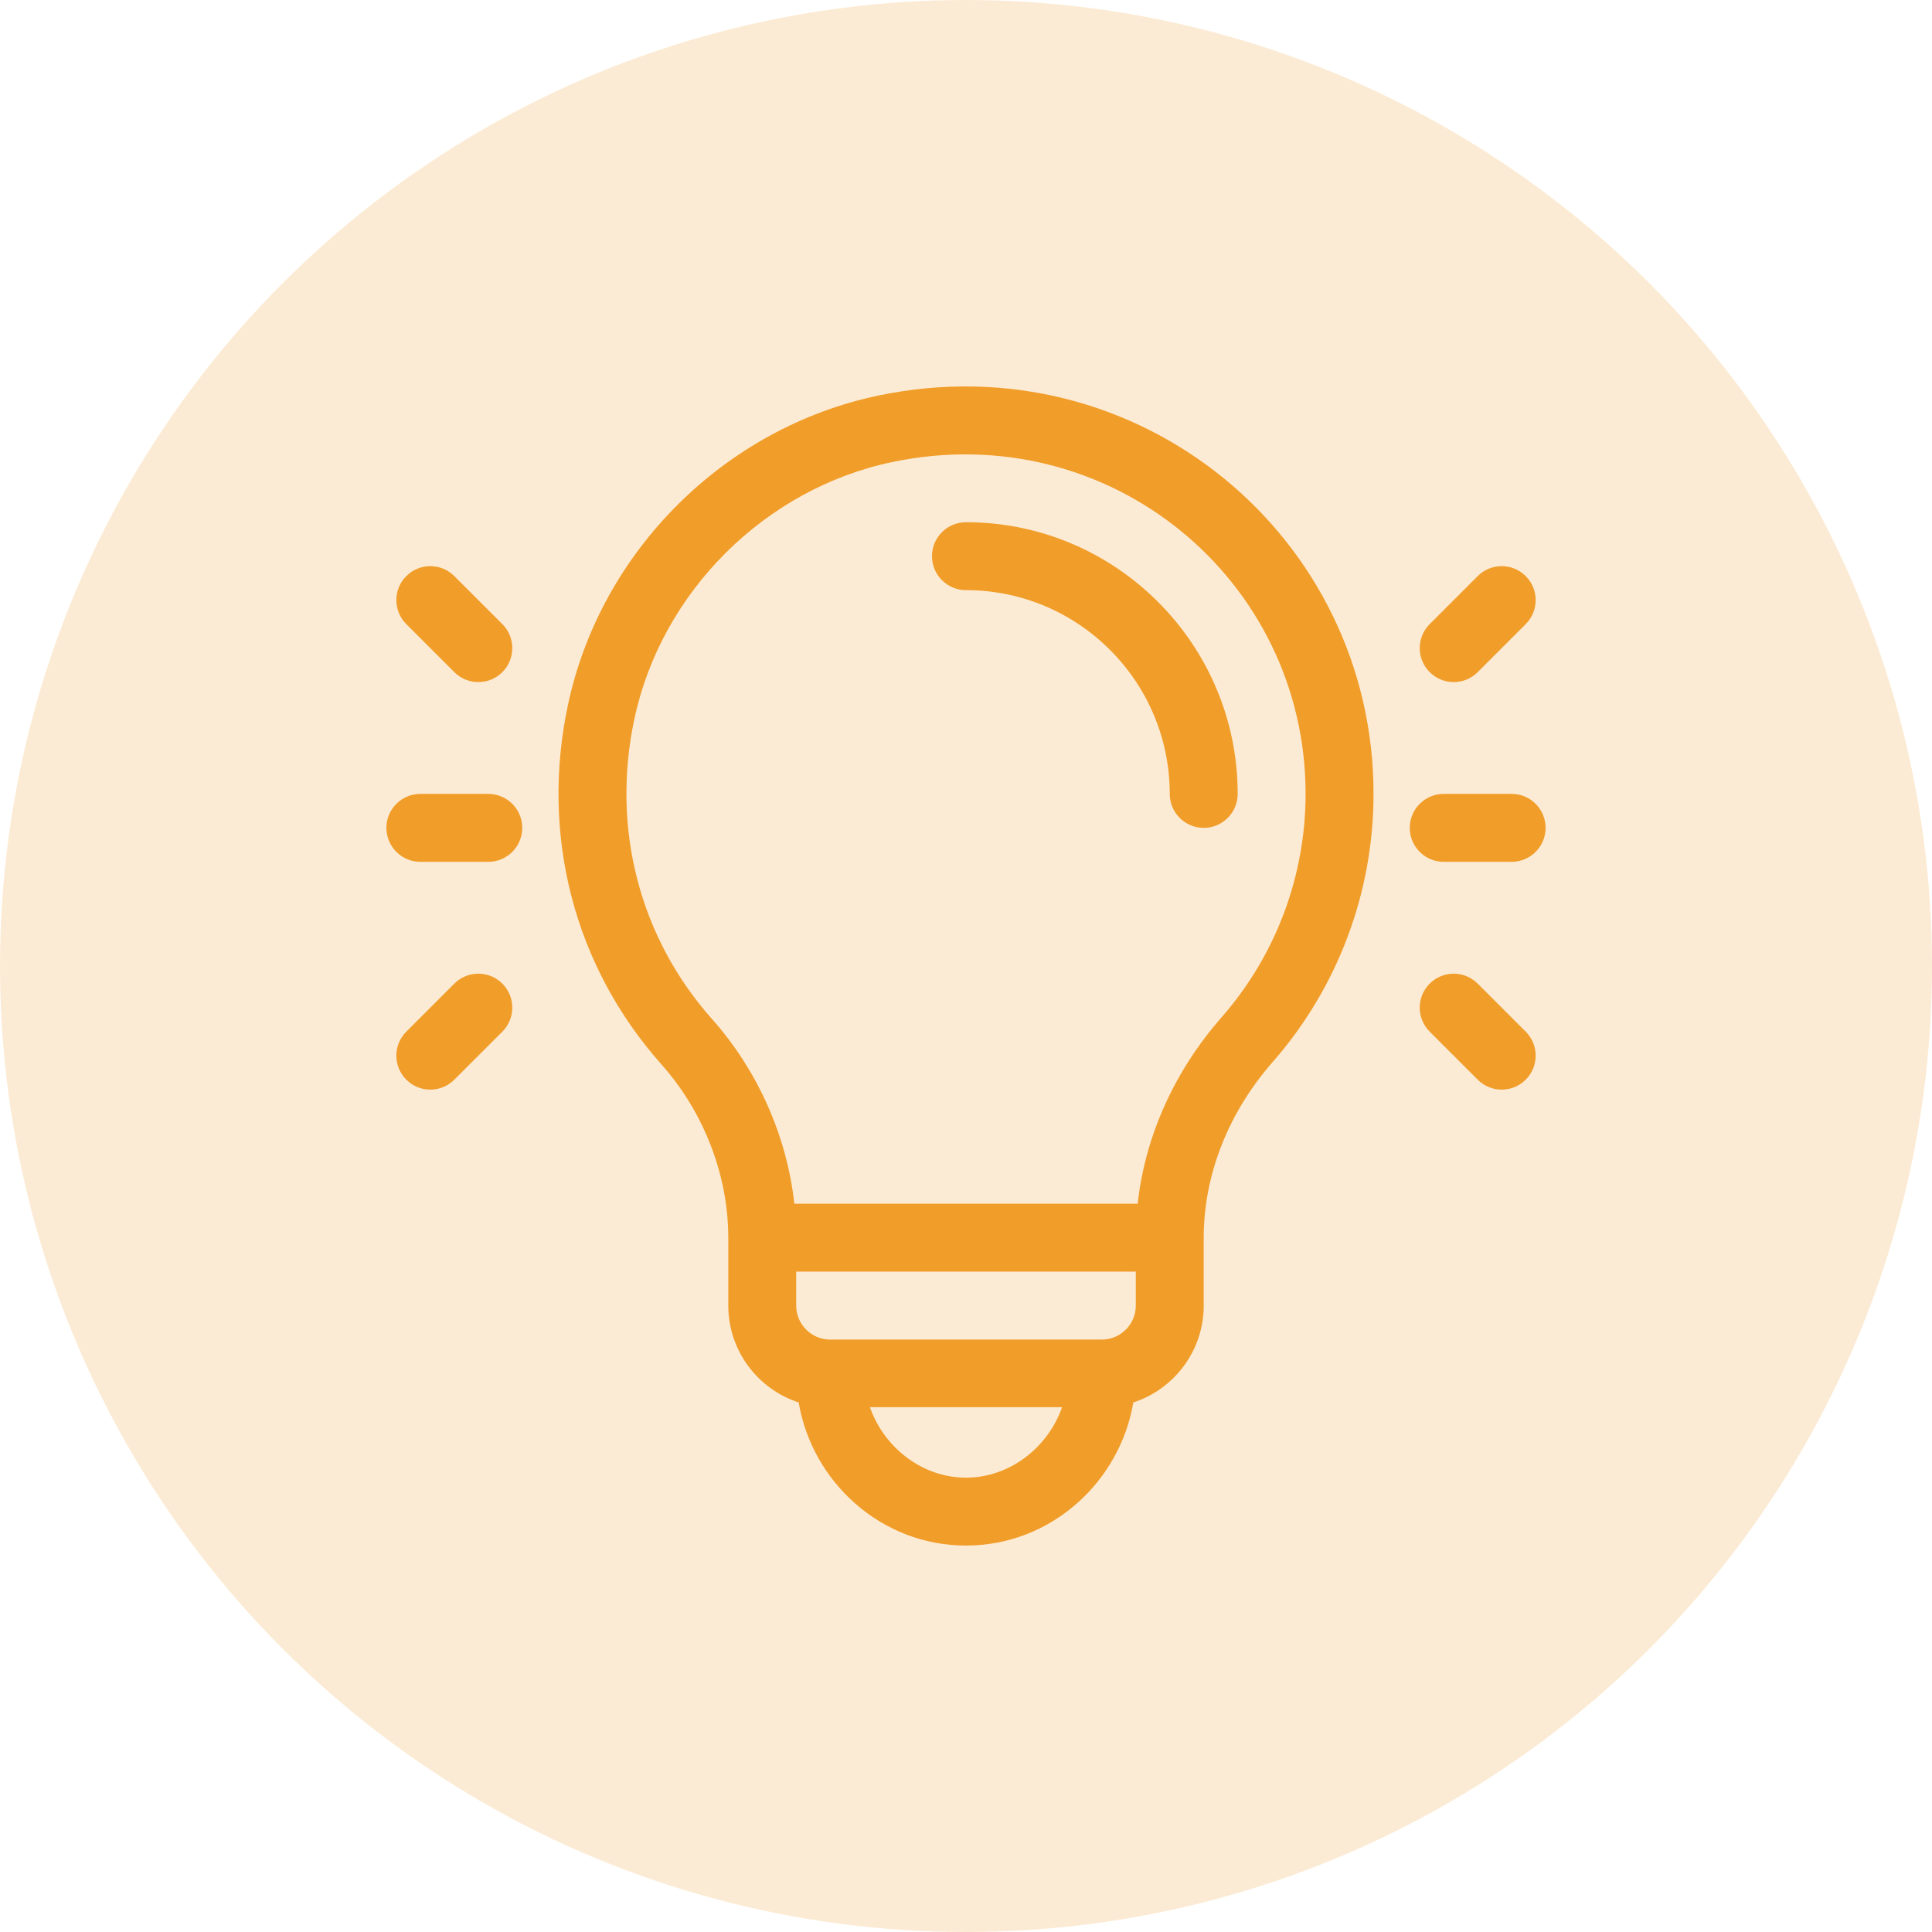 <svg width="48" height="48" viewBox="0 0 48 48" fill="none" xmlns="http://www.w3.org/2000/svg">
<circle opacity="0.2" cx="24" cy="24" r="24" fill="#F19D2A"/>
<g clip-path="url(#clip0)">
<path d="M23.999 12.974C23.533 12.974 23.155 13.352 23.155 13.818C23.155 14.284 23.533 14.662 23.999 14.662C26.791 14.662 29.062 16.933 29.062 19.724C29.062 20.19 29.44 20.568 29.906 20.568C30.372 20.568 30.75 20.19 30.75 19.724C30.75 16.002 27.721 12.974 23.999 12.974Z" fill="#F19D2A"/>
<path d="M21.825 9.827C18.013 10.623 14.922 13.684 14.109 17.52C13.422 20.759 14.268 24.011 16.431 26.442C17.488 27.63 18.094 29.198 18.094 30.749V32.437C18.094 33.56 18.829 34.513 19.843 34.844C20.176 36.814 21.886 38.399 24 38.399C26.113 38.399 27.824 36.815 28.157 34.844C29.171 34.513 29.906 33.56 29.906 32.437V30.749C29.906 29.195 30.514 27.646 31.619 26.386C33.235 24.542 34.125 22.176 34.125 19.724C34.125 13.336 28.278 8.479 21.825 9.827ZM24 36.712C22.915 36.712 21.964 35.965 21.613 34.962H26.387C26.035 35.965 25.085 36.712 24 36.712ZM28.219 32.437C28.219 32.902 27.84 33.281 27.375 33.281H20.625C20.16 33.281 19.781 32.902 19.781 32.437V31.593H28.219V32.437ZM30.35 25.274C29.173 26.616 28.449 28.235 28.265 29.906H19.735C19.552 28.234 18.829 26.599 17.692 25.32C15.889 23.294 15.185 20.579 15.759 17.87C16.43 14.708 19.006 12.14 22.17 11.479C27.572 10.35 32.437 14.406 32.437 19.724C32.437 21.767 31.696 23.738 30.35 25.274Z" fill="#F19D2A"/>
<path d="M12.131 19.724H10.444C9.978 19.724 9.6 20.102 9.6 20.568C9.6 21.034 9.978 21.412 10.444 21.412H12.131C12.597 21.412 12.975 21.034 12.975 20.568C12.975 20.102 12.597 19.724 12.131 19.724Z" fill="#F19D2A"/>
<path d="M12.481 15.506L11.287 14.313C10.958 13.983 10.424 13.983 10.094 14.313C9.765 14.642 9.765 15.176 10.094 15.506L11.287 16.699C11.617 17.029 12.151 17.029 12.481 16.699C12.81 16.369 12.81 15.835 12.481 15.506Z" fill="#F19D2A"/>
<path d="M12.481 24.438C12.151 24.108 11.617 24.108 11.287 24.438L10.094 25.631C9.765 25.96 9.765 26.494 10.094 26.824C10.424 27.154 10.958 27.154 11.287 26.824L12.481 25.631C12.81 25.301 12.81 24.767 12.481 24.438Z" fill="#F19D2A"/>
<path d="M37.556 19.724H35.869C35.403 19.724 35.025 20.102 35.025 20.568C35.025 21.034 35.403 21.412 35.869 21.412H37.556C38.022 21.412 38.4 21.034 38.4 20.568C38.4 20.102 38.022 19.724 37.556 19.724Z" fill="#F19D2A"/>
<path d="M37.906 14.313C37.577 13.983 37.042 13.983 36.713 14.313L35.52 15.506C35.19 15.835 35.19 16.369 35.52 16.699C35.849 17.029 36.383 17.029 36.713 16.699L37.906 15.506C38.236 15.176 38.236 14.642 37.906 14.313Z" fill="#F19D2A"/>
<path d="M37.906 25.631L36.713 24.438C36.383 24.108 35.849 24.108 35.52 24.438C35.19 24.767 35.19 25.301 35.52 25.631L36.713 26.824C37.042 27.154 37.577 27.154 37.906 26.824C38.236 26.494 38.236 25.96 37.906 25.631Z" fill="#F19D2A"/>
</g>
<defs>
<clipPath id="clip0">
<rect width="28.8" height="28.8" fill="white" transform="translate(9.6 9.6)"/>
</clipPath>
</defs>
</svg>
